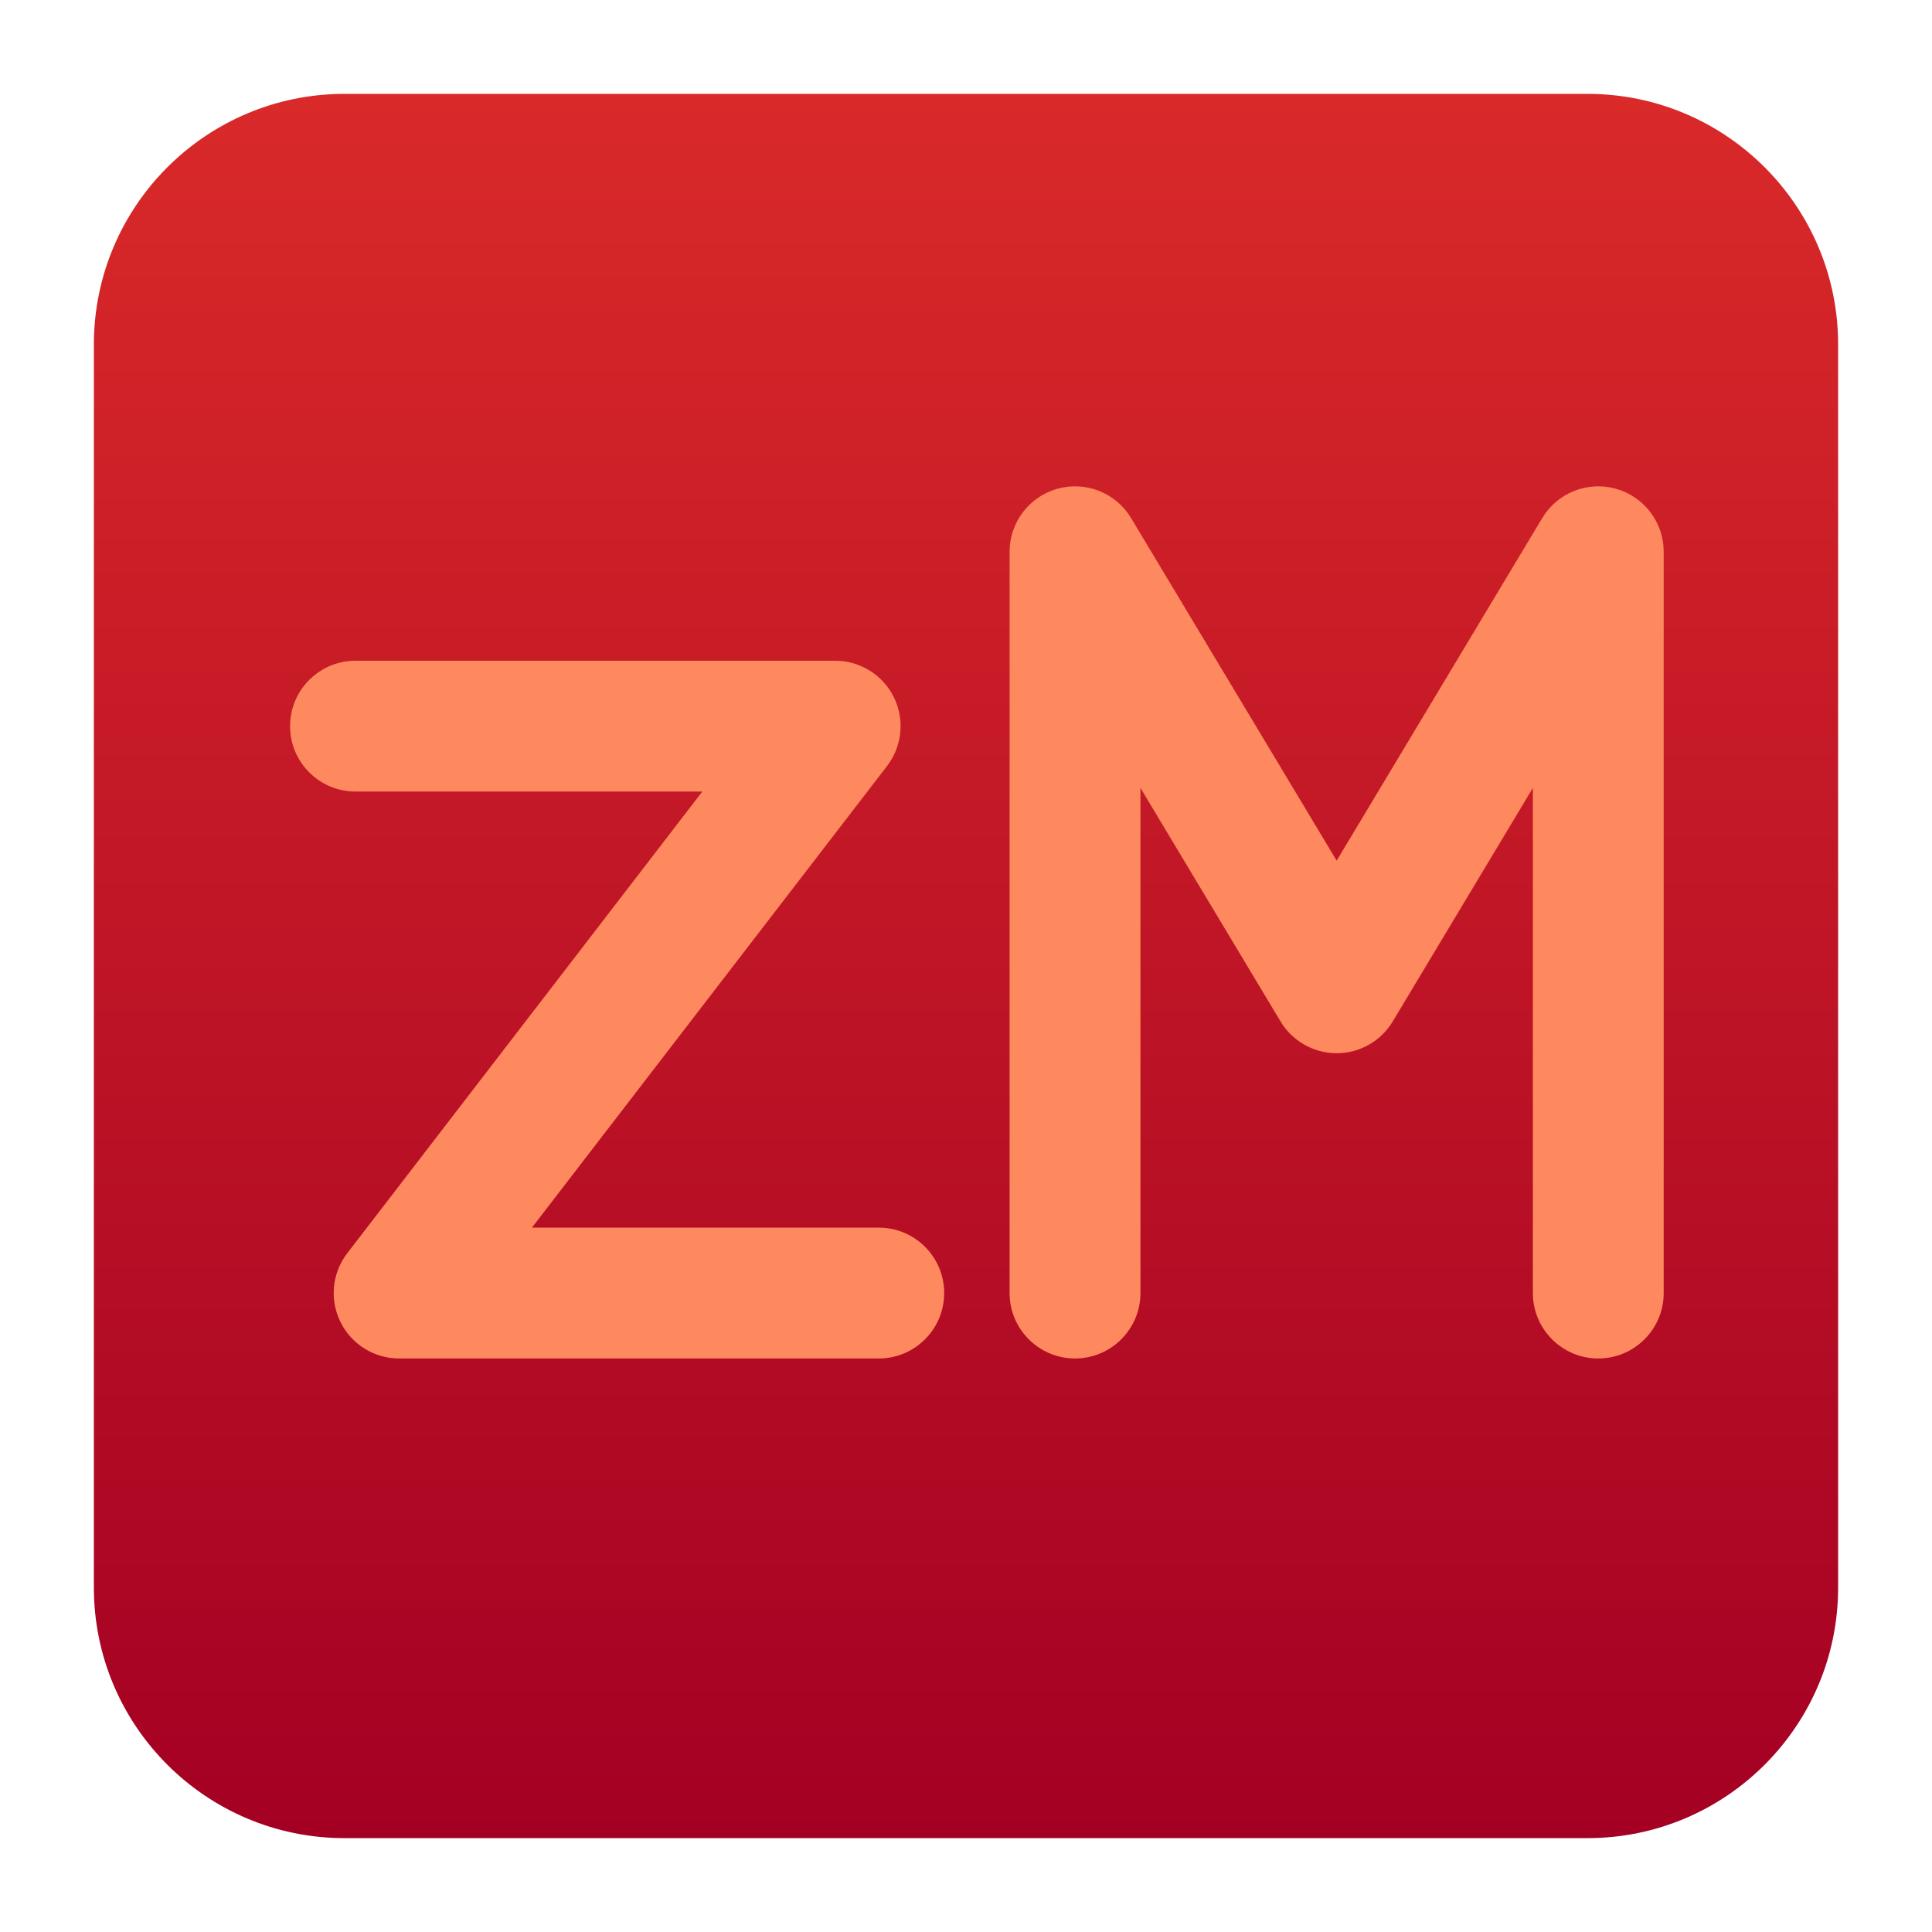 <svg clip-rule="evenodd" fill-rule="evenodd" stroke-linejoin="round" stroke-miterlimit="2" viewBox="0 0 48 48" xmlns="http://www.w3.org/2000/svg">
 <linearGradient id="a" x2="1" gradientTransform="matrix(0 -43.127 43.127 0 24 45.628)" gradientUnits="userSpaceOnUse">
  <stop stop-color="#a40023" offset="0"/>
  <stop stop-color="#d92929" offset="1"/>
 </linearGradient>
 <path d="m2.332 8.56c0-3.438 2.79-6.228 6.228-6.228h30.88c3.438 0 6.228 2.79 6.228 6.228v30.88c0 3.438-2.79 6.228-6.228 6.228h-30.88c-3.438 0-6.228-2.79-6.228-6.228z" fill="url(#a)"/>
 <path d="m8.832 19.666c-.897 0-1.625-.728-1.625-1.625s.728-1.625 1.625-1.625h11.918c.619 0 1.184.352 1.458.907.273.556.207 1.218-.17 1.709 0 0-8.822 11.468-8.822 11.468h8.617c.897 0 1.625.729 1.625 1.626 0 .896-.728 1.625-1.625 1.625h-11.917c-.619 0-1.185-.352-1.458-.908-.274-.555-.208-1.218.17-1.708 0 0 8.821-11.469 8.821-11.469zm19.502 12.46c0 .896-.729 1.625-1.626 1.625-.896 0-1.625-.729-1.625-1.625v-18.418c0-.731.488-1.371 1.192-1.566s1.451.103 1.827.73l5.107 8.511 5.107-8.511c.376-.627 1.123-.925 1.827-.73s1.191.835 1.191 1.566v18.418c0 .896-.728 1.625-1.625 1.625s-1.625-.729-1.625-1.625v-12.551l-3.482 5.803c-.293.489-.822.789-1.393.789s-1.1-.3-1.394-.789l-3.481-5.803z" fill="#ff895e"/>
</svg>
